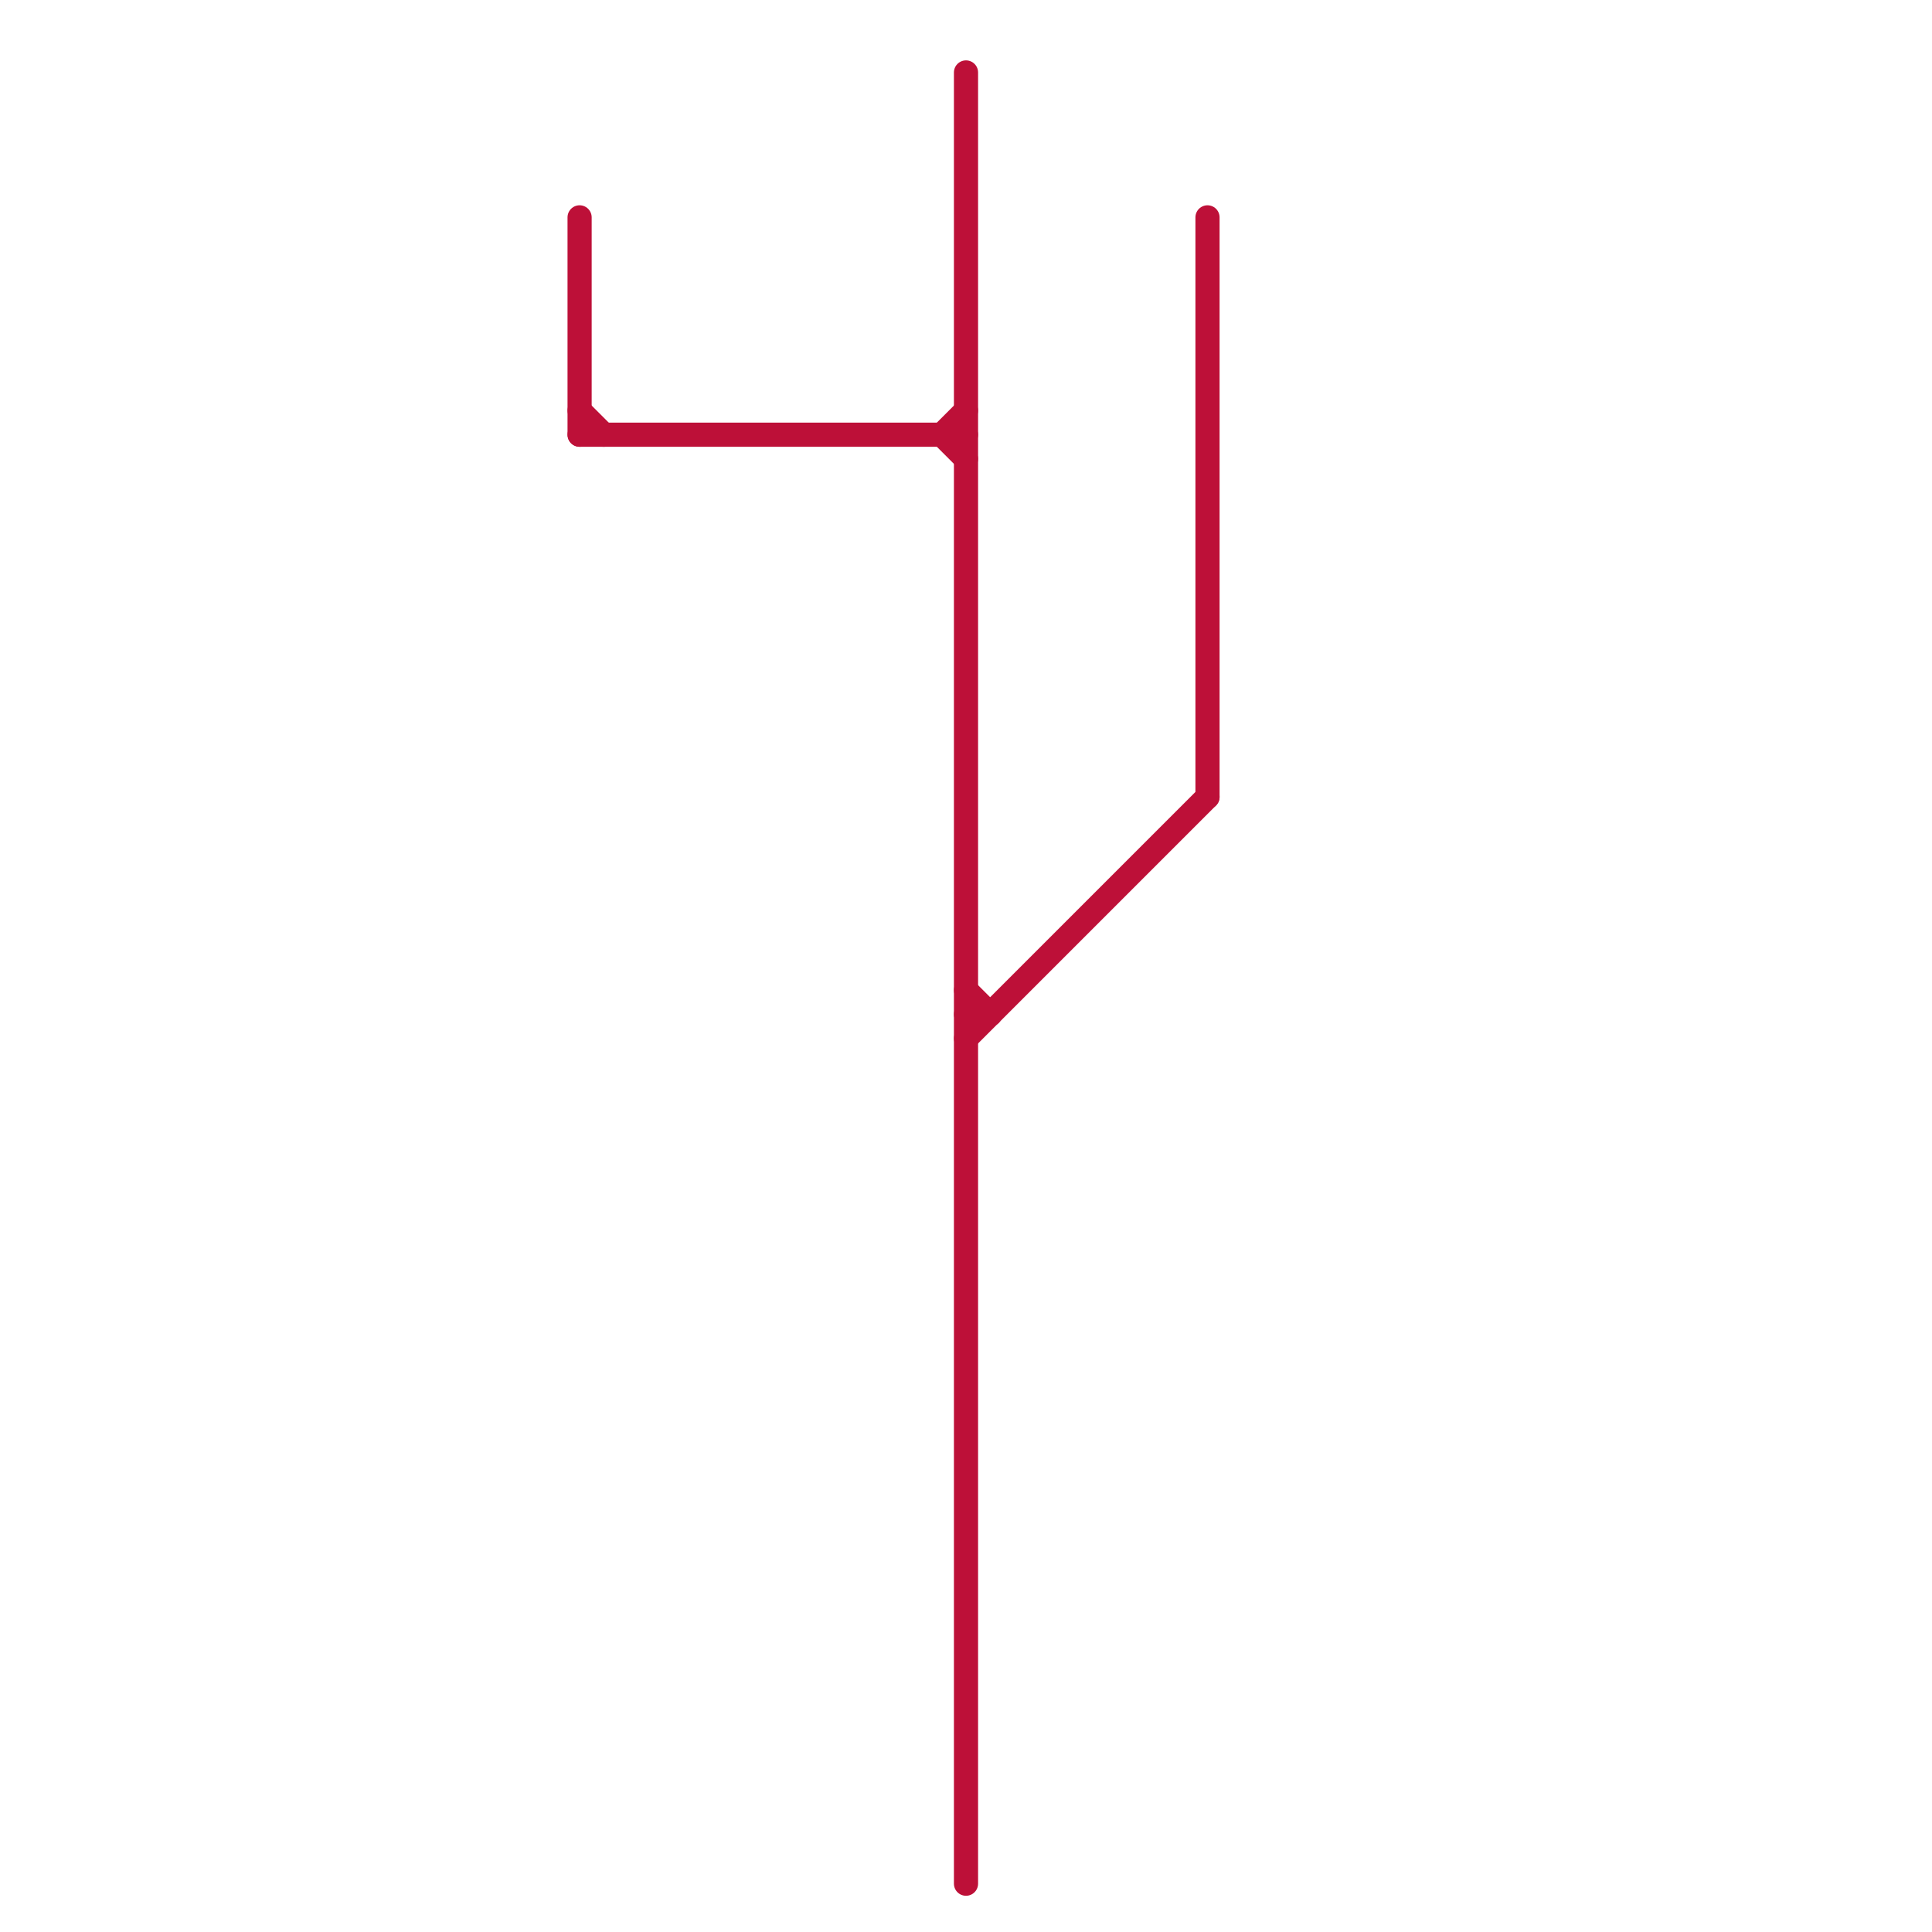 
<svg version="1.1" xmlns="http://www.w3.org/2000/svg" viewBox="0 0 80 80">
<style>text { font: 1px Helvetica; font-weight: 600; white-space: pre; dominant-baseline: central; } line { stroke-width: 1; fill: none; stroke-linecap: round; stroke-linejoin: round; } .c0 { stroke: #bd1038 }</style><defs><g id="ct-xf"><circle r="0.5" fill="#fff" stroke="#000" stroke-width="0.2"/></g><g id="ct"><circle r="0.5" fill="#fff" stroke="#000" stroke-width="0.1"/></g><g id="cmd-bd1038"><circle r="0.5" fill="#bd1038"/><circle r="0.25" fill="#fff"/></g></defs><line class="c0" x1="40" y1="42" x2="41" y2="42"/><line class="c0" x1="40" y1="43" x2="50" y2="33"/><line class="c0" x1="39" y1="18" x2="40" y2="17"/><line class="c0" x1="50" y1="9" x2="50" y2="33"/><line class="c0" x1="39" y1="18" x2="40" y2="19"/><line class="c0" x1="24" y1="18" x2="40" y2="18"/><line class="c0" x1="24" y1="17" x2="25" y2="18"/><line class="c0" x1="40" y1="3" x2="40" y2="78"/><line class="c0" x1="40" y1="41" x2="41" y2="42"/><line class="c0" x1="24" y1="9" x2="24" y2="18"/>
</svg>
